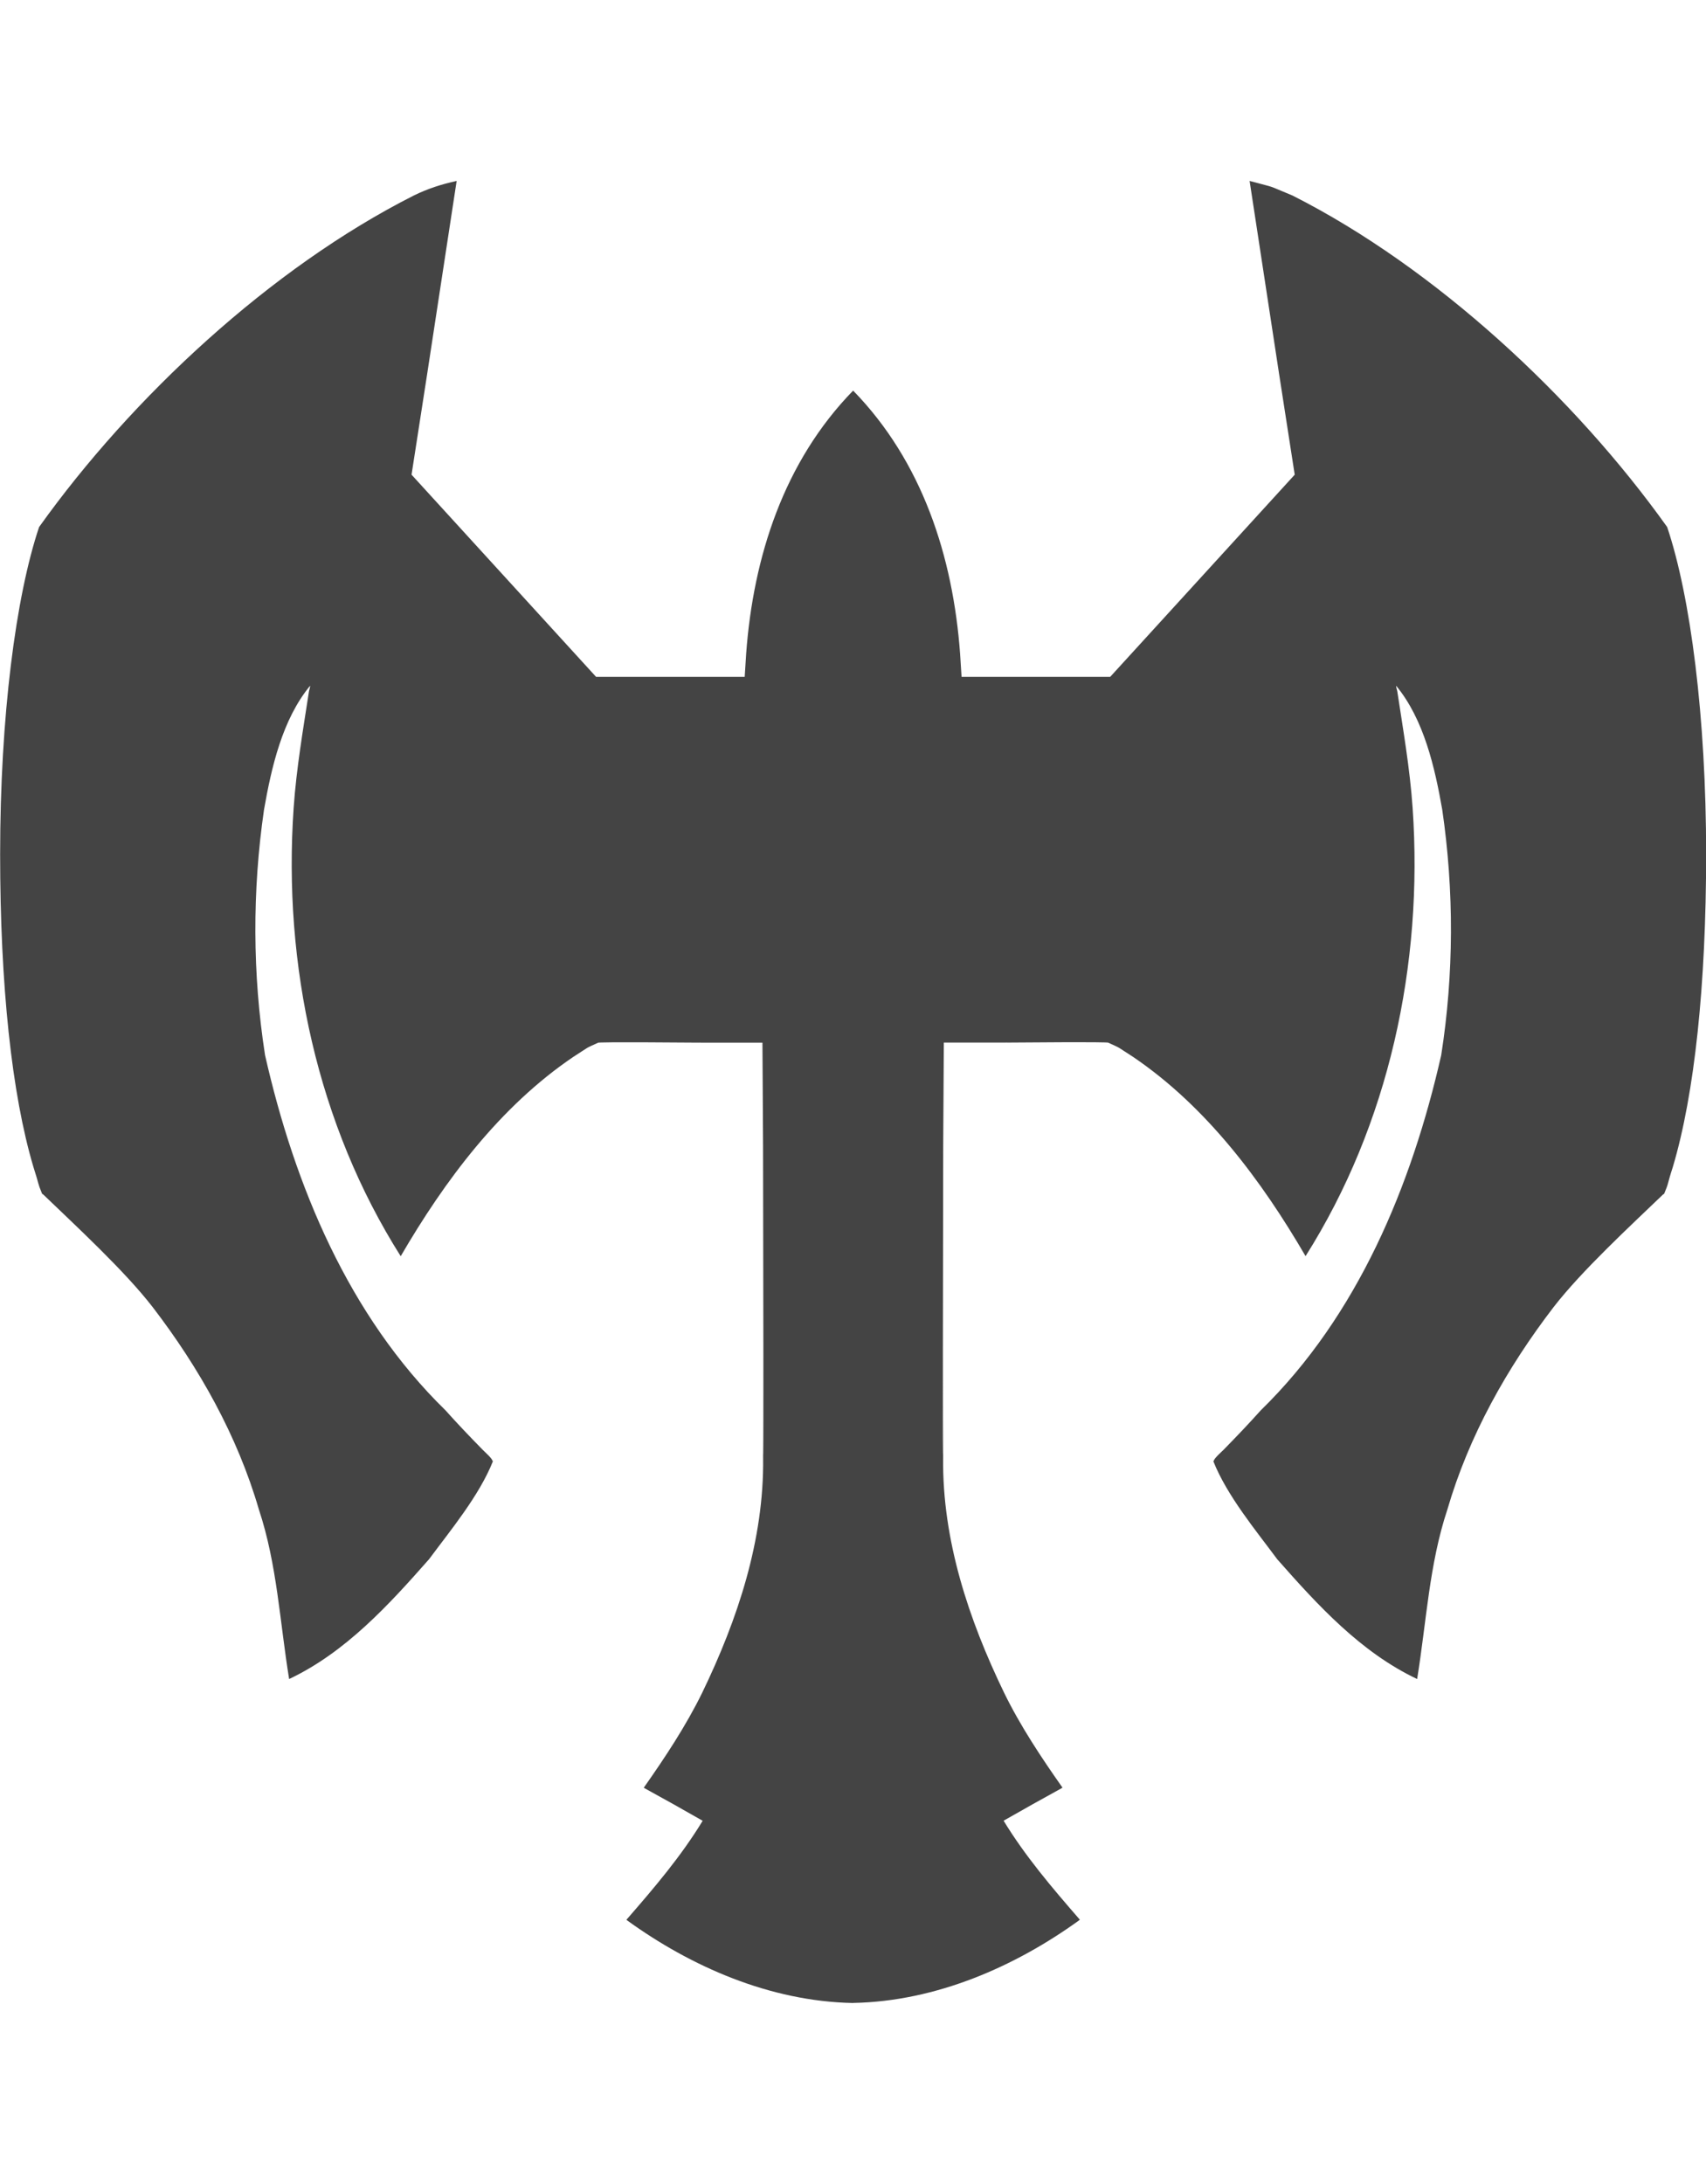 <svg viewBox="0 0 25 32" height="32" width="25" xmlns="http://www.w3.org/2000/svg" version="1.1">
<title>xkld</title>
<path d="M12.5 29.348c-1.218-0.023-2.377-0.535-3.312-1.212 0.003-0.008-0.014-0.001-0.008-0.008 0.411-0.472 0.801-0.93 1.117-1.45-0.284-0.163-0.571-0.323-0.857-0.48 0.002-0.006-0.009-0-0.005-0.006 0.307-0.436 0.618-0.905 0.856-1.392 0.519-1.073 0.906-2.236 0.892-3.439-0.021-6.016 0.018 5.946-0.001-4.564l-0.009-1.52h-0.012v-0l-0 0h-0.891c-0.016-0.001-0.006-0.001-0.028 0-1.443-0.012-1.437-0.001-1.475 0-0.209 0.095-0.111 0.046-0.368 0.21-1.074 0.728-1.882 1.811-2.527 2.919h-0c-1.219-1.926-1.728-4.269-1.569-6.567 0.040-0.58 0.141-1.163 0.224-1.705 0.004-0.025 0.018-0.061 0.018-0.087-0.409 0.494-0.568 1.201-0.676 1.816-0.173 1.19-0.17 2.408 0.015 3.597 0.434 1.911 1.223 3.817 2.646 5.206 0.174 0.194 0.327 0.355 0.545 0.578 0.031 0.032 0.126 0.114 0.142 0.157-0.004 0.027 0.017-0.017 0.007 0.008-0.202 0.508-0.623 1.013-0.936 1.436-0.594 0.674-1.225 1.365-2.051 1.756-0.136-0.83-0.176-1.681-0.443-2.483-0.315-1.082-0.875-2.078-1.558-2.968-0.412-0.532-1.117-1.181-1.601-1.647l-0.018-0.012c-0.074-0.18-0.034-0.104-0.127-0.392-0.319-1.069-0.488-2.675-0.488-4.583 0-2.009 0.228-3.774 0.571-4.794 1.356-1.9 3.397-3.799 5.49-4.857 0.2-0.099 0.411-0.167 0.629-0.214v0l-0.431 2.821-0-0-0.23 1.483 2.704 2.962h2.178c0.006-0.079 0.015-0.252 0.021-0.331 0-0.001 0-0.001 0-0.002 0.104-1.43 0.556-2.823 1.568-3.861 1.012 1.038 1.464 2.431 1.568 3.861l0 0.002c0.006 0.079 0.015 0.252 0.021 0.331h2.178l2.704-2.962-0.23-1.483-0 0-0.431-2.821c0.428 0.116 0.218 0.045 0.629 0.214 2.093 1.059 4.135 2.957 5.49 4.857 0.343 1.020 0.571 2.785 0.571 4.794 0 1.908-0.169 3.514-0.488 4.583-0.093 0.288-0.052 0.212-0.127 0.392l-0.018 0.012c-0.485 0.466-1.189 1.115-1.601 1.647-0.683 0.89-1.243 1.886-1.558 2.968-0.267 0.802-0.307 1.652-0.443 2.483-0.826-0.391-1.457-1.082-2.051-1.756-0.313-0.423-0.734-0.928-0.936-1.436-0.010-0.025 0.011 0.019 0.007-0.008 0.015-0.043 0.11-0.125 0.142-0.157 0.218-0.223 0.371-0.384 0.545-0.578 1.423-1.389 2.212-3.295 2.646-5.206 0.186-1.189 0.189-2.406 0.015-3.597-0.108-0.614-0.267-1.321-0.676-1.816-0 0.026 0.014 0.061 0.018 0.087 0.082 0.542 0.184 1.124 0.224 1.704 0.159 2.298-0.351 4.641-1.569 6.567h-0c-0.645-1.108-1.454-2.192-2.527-2.919-0.257-0.164-0.159-0.115-0.368-0.21-0.037-0.001-0.032-0.012-1.474 0-0.021-0.001-0.012-0.001-0.028 0h-0.904l-0.009 1.52c-0.019 10.51 0.020-1.452-0.001 4.564-0.014 1.203 0.373 2.366 0.892 3.439 0.237 0.487 0.549 0.956 0.856 1.392 0.004 0.005-0.007-0-0.005 0.006-0.287 0.157-0.573 0.318-0.857 0.48 0.316 0.519 0.706 0.977 1.117 1.45 0.006 0.007-0.011-0-0.008 0.008-0.935 0.676-2.094 1.189-3.312 1.212v0z" fill="#444"></path>
</svg>

